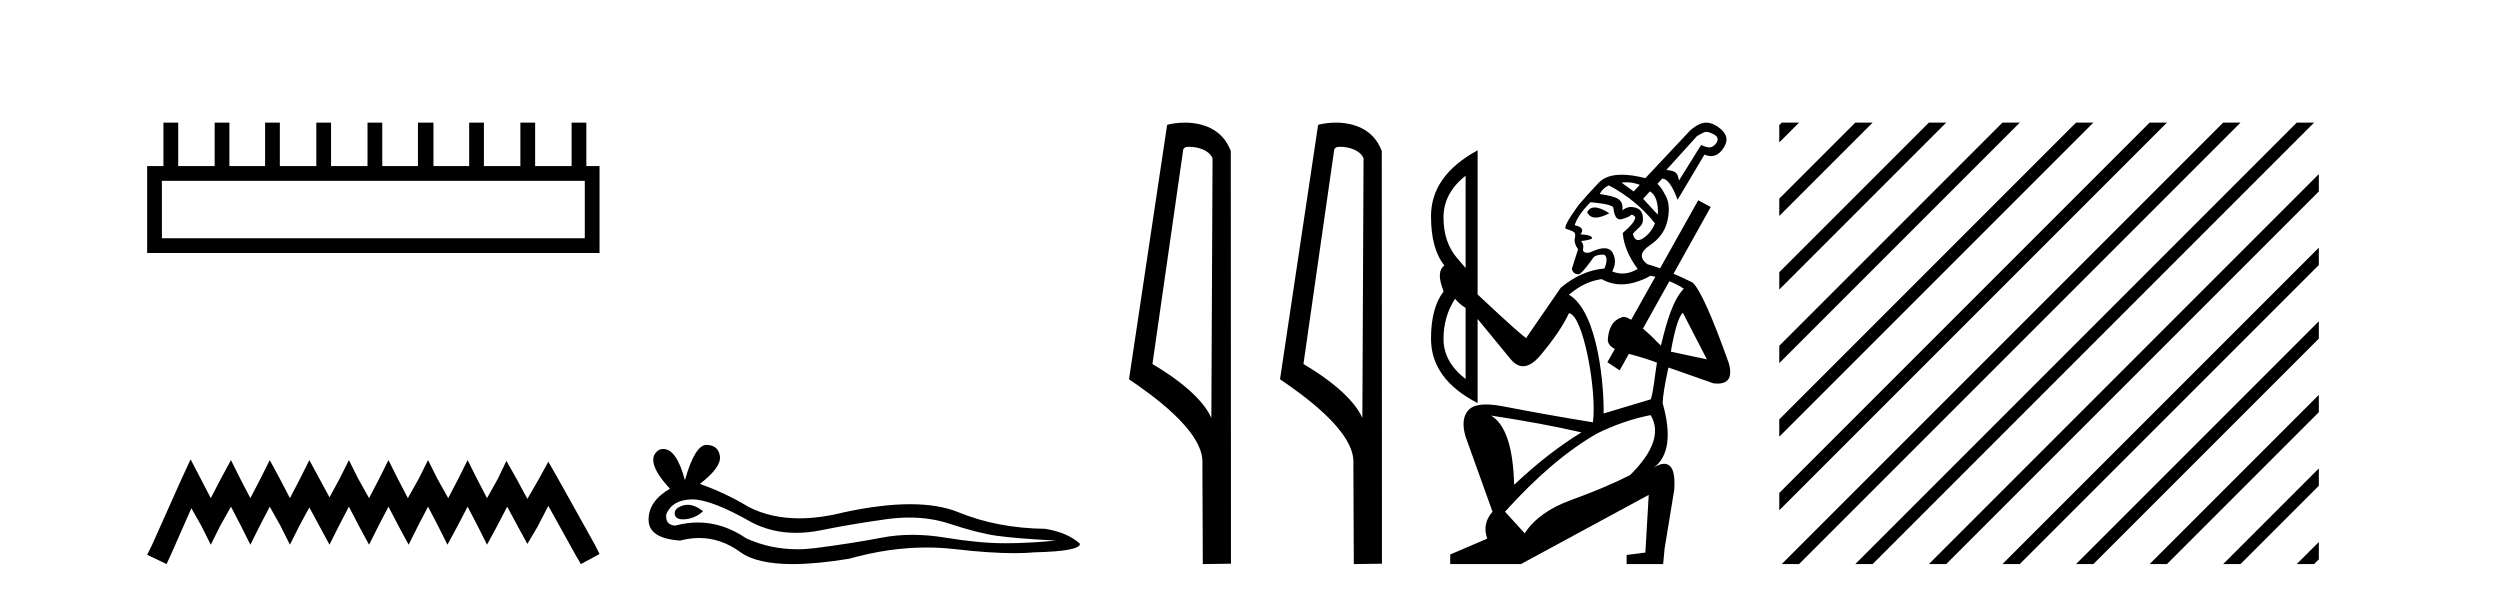 <?xml version='1.0' encoding='UTF-8' standalone='yes'?><svg xmlns='http://www.w3.org/2000/svg' xmlns:xlink='http://www.w3.org/1999/xlink' width='172.0' height='41.0' ><path d='M 40.233 12.441 L 40.233 16.391 L 11.138 16.391 L 11.138 12.441 ZM 11.245 8.437 L 11.245 11.426 L 10.124 11.426 L 10.124 17.405 L 41.248 17.405 L 41.248 11.426 L 40.34 11.426 L 40.34 8.437 L 39.326 8.437 L 39.326 11.426 L 36.817 11.426 L 36.817 8.437 L 35.802 8.437 L 35.802 11.426 L 33.293 11.426 L 33.293 8.437 L 32.279 8.437 L 32.279 11.426 L 29.823 11.426 L 29.823 8.437 L 28.755 8.437 L 28.755 11.426 L 26.3 11.426 L 26.3 8.437 L 25.285 8.437 L 25.285 11.426 L 22.776 11.426 L 22.776 8.437 L 21.762 8.437 L 21.762 11.426 L 19.253 11.426 L 19.253 8.437 L 18.239 8.437 L 18.239 11.426 L 15.783 11.426 L 15.783 8.437 L 14.769 8.437 L 14.769 11.426 L 12.26 11.426 L 12.26 8.437 Z' style='fill:#000000;stroke:none' /><path d='M 13.114 31.602 L 12.473 32.99 L 10.444 37.528 L 10.124 38.169 L 11.459 38.809 L 11.779 38.115 L 13.167 34.966 L 13.861 36.193 L 14.502 37.475 L 15.142 36.193 L 15.89 34.859 L 16.584 36.193 L 17.224 37.475 L 17.865 36.193 L 18.559 34.859 L 19.306 36.193 L 19.947 37.475 L 20.588 36.193 L 21.282 34.912 L 21.976 36.193 L 22.67 37.475 L 23.31 36.193 L 24.004 34.859 L 24.698 36.193 L 25.392 37.475 L 26.033 36.193 L 26.727 34.859 L 27.421 36.193 L 28.115 37.475 L 28.755 36.193 L 29.449 34.859 L 30.143 36.193 L 30.784 37.475 L 31.478 36.193 L 32.172 34.859 L 32.866 36.193 L 33.507 37.475 L 34.201 36.193 L 34.895 34.859 L 35.642 36.247 L 36.283 37.421 L 36.977 36.247 L 37.724 34.805 L 39.593 38.169 L 39.966 38.809 L 41.248 38.115 L 40.927 37.475 L 38.365 32.884 L 37.724 31.763 L 37.084 32.937 L 36.283 34.325 L 35.535 32.937 L 34.841 31.709 L 34.254 32.937 L 33.507 34.272 L 32.813 32.937 L 32.172 31.656 L 31.531 32.937 L 30.837 34.272 L 30.09 32.937 L 29.449 31.656 L 28.809 32.937 L 28.061 34.272 L 27.367 32.937 L 26.727 31.656 L 26.086 32.937 L 25.392 34.272 L 24.645 32.937 L 24.004 31.656 L 23.364 32.937 L 22.67 34.218 L 21.976 32.937 L 21.282 31.656 L 20.641 32.937 L 19.947 34.272 L 19.253 32.937 L 18.559 31.656 L 17.918 32.937 L 17.224 34.272 L 16.53 32.937 L 15.89 31.656 L 15.196 32.937 L 14.502 34.272 L 13.808 32.937 L 13.114 31.602 Z' style='fill:#000000;stroke:none' /><path d='M 47.305 34.73 Q 47.136 34.73 46.976 34.782 Q 46.351 34.984 46.424 35.389 Q 46.487 35.731 46.983 35.731 Q 47.074 35.731 47.178 35.72 Q 47.859 35.646 48.374 35.168 Q 47.799 34.73 47.305 34.73 ZM 47.624 34.358 Q 48.951 34.358 51.72 35.941 Q 53.109 36.66 54.766 36.66 Q 55.566 36.66 56.428 36.492 Q 58.598 36.051 60.988 35.72 Q 61.8 35.608 62.561 35.608 Q 64.041 35.608 65.328 36.033 Q 67.277 36.676 68.564 36.86 Q 69.851 37.044 72.647 37.191 Q 70.844 37.375 69.116 37.375 Q 67.387 37.375 65.034 36.989 Q 63.857 36.796 62.767 36.796 Q 61.678 36.796 60.676 36.989 Q 58.671 37.375 56.115 37.706 Q 55.476 37.789 54.859 37.789 Q 53.007 37.789 51.352 37.044 Q 49.746 35.947 48.015 35.947 Q 47.25 35.947 46.461 36.161 Q 45.762 36.125 45.836 35.389 Q 46.24 34.396 47.564 34.359 Q 47.594 34.358 47.624 34.358 ZM 48.607 30.607 Q 47.812 30.607 47.123 33.035 Q 46.547 30.891 45.637 30.891 Q 45.501 30.891 45.358 30.939 Q 44.254 31.638 46.093 33.624 Q 44.622 34.47 44.622 35.757 Q 44.622 37.044 46.792 37.191 Q 47.463 37.015 48.103 37.015 Q 49.602 37.015 50.93 37.982 Q 52.066 38.809 54.533 38.809 Q 56.178 38.809 58.414 38.442 Q 61.16 37.668 63.752 37.668 Q 64.735 37.668 65.696 37.78 Q 68.098 38.058 69.787 38.058 Q 70.555 38.058 71.175 38 Q 74.302 37.927 74.302 37.412 Q 73.456 36.639 71.911 36.382 Q 68.638 36.345 65.935 35.242 Q 64.583 34.69 62.62 34.69 Q 60.657 34.69 58.083 35.242 Q 56.423 35.661 54.992 35.661 Q 53.03 35.661 51.5 34.874 Q 49.918 33.918 48.153 33.293 Q 49.624 32.153 49.532 31.399 Q 49.44 30.645 48.631 30.608 Q 48.619 30.607 48.607 30.607 Z' style='fill:#000000;stroke:none' /><path d='M 81.811 10.1 C 82.436 10.1 83.201 10.34 83.423 10.89 L 83.341 28.751 L 83.341 28.751 C 83.025 28.034 82.084 26.699 79.288 25.046 L 81.41 10.263 C 81.51 10.157 81.507 10.1 81.811 10.1 ZM 83.341 28.751 L 83.341 28.751 C 83.341 28.751 83.341 28.751 83.341 28.751 L 83.341 28.751 L 83.341 28.751 ZM 81.514 8.437 C 81.036 8.437 80.605 8.505 80.299 8.588 L 77.676 26.094 C 79.064 27.044 82.877 29.648 82.725 31.91 L 82.753 38.809 L 84.69 38.783 L 84.679 10.393 C 84.103 8.837 82.672 8.437 81.514 8.437 Z' style='fill:#000000;stroke:none' /><path d='M 92.2 10.1 C 92.824 10.1 93.589 10.34 93.812 10.89 L 93.73 28.751 L 93.73 28.751 C 93.413 28.034 92.472 26.699 89.677 25.046 L 91.799 10.263 C 91.898 10.157 91.896 10.1 92.2 10.1 ZM 93.73 28.751 L 93.73 28.751 C 93.73 28.751 93.73 28.751 93.73 28.751 L 93.73 28.751 L 93.73 28.751 ZM 91.903 8.437 C 91.425 8.437 90.993 8.505 90.687 8.588 L 88.065 26.094 C 89.452 27.044 93.265 29.648 93.113 31.91 L 93.141 38.809 L 95.078 38.783 L 95.067 10.393 C 94.491 8.837 93.06 8.437 91.903 8.437 Z' style='fill:#000000;stroke:none' /><path d='M 117.404 9.071 C 117.522 9.071 117.648 9.123 117.866 9.222 C 118.323 9.431 118.189 9.753 117.99 9.952 C 117.879 10.063 117.774 10.139 117.602 10.139 C 117.466 10.139 117.289 10.092 117.037 9.975 L 115.515 12.417 C 115.405 11.865 115.305 11.76 114.643 11.694 L 116.754 9.362 C 117.097 9.166 117.244 9.071 117.404 9.071 ZM 111.907 12.541 C 112.223 12.541 112.527 12.606 112.819 12.719 L 112.394 13.17 L 111.563 12.567 C 111.679 12.549 111.794 12.541 111.907 12.541 ZM 113.511 13.167 C 113.908 13.387 114.105 13.976 114.06 14.77 L 113.048 13.683 L 113.511 13.167 ZM 109.711 14.273 C 109.475 14.273 109.305 14.383 109.2 14.604 C 109.315 14.847 109.51 14.969 109.784 14.969 C 110.031 14.969 110.344 14.869 110.721 14.67 C 110.306 14.405 109.969 14.273 109.711 14.273 ZM 110.688 12.752 C 111.944 13.414 113.002 14.285 113.862 15.365 C 113.686 15.806 113.416 16.147 113.052 16.39 C 112.923 16.476 112.81 16.519 112.713 16.519 C 112.536 16.519 112.412 16.377 112.341 16.092 C 112.78 15.546 113.091 15.579 113.03 14.927 C 112.987 14.466 112.716 14.263 112.209 14.24 C 112.01 14.24 111.812 14.318 111.614 14.472 C 111.724 13.675 111.206 13.524 110.059 13.348 C 110.192 13.083 110.401 12.885 110.688 12.752 ZM 100.834 12.091 L 100.834 18.44 L 100.238 17.746 C 99.621 17.018 99.313 16.092 99.313 14.968 C 99.313 13.844 99.82 12.885 100.834 12.091 ZM 109.431 13.91 C 109.718 13.954 110.663 14.003 110.985 14.24 C 111.053 14.702 111.143 15.094 111.457 15.094 C 111.504 15.094 111.556 15.086 111.614 15.067 C 111.802 15.006 112.021 14.968 112.242 14.77 C 112.33 14.77 112.418 14.825 112.506 14.935 C 112.506 15.177 112.22 15.541 111.647 16.026 L 111.647 16.059 C 111.713 16.853 112.054 17.668 112.672 18.506 C 112.319 18.715 111.97 18.82 111.625 18.82 C 111.388 18.82 111.153 18.77 110.919 18.671 C 111.162 18.231 111.173 17.806 110.952 17.398 C 110.837 17.186 110.645 17.08 110.374 17.08 C 110.125 17.08 109.811 17.169 109.431 17.349 C 109.336 17.378 109.252 17.393 109.181 17.393 C 109.039 17.393 108.946 17.334 108.902 17.216 C 108.968 16.93 108.924 16.72 108.77 16.588 C 109.277 16.522 109.53 16.456 109.53 16.39 C 109.53 16.236 109.266 16.147 108.737 16.125 C 108.979 15.817 108.847 15.607 108.34 15.497 C 108.472 15.034 108.836 14.505 109.431 13.91 ZM 114.852 19.347 C 115.211 19.491 115.542 19.663 115.846 19.862 C 115.141 20.589 114.71 21.949 114.269 23.779 C 113.813 23.307 113.397 22.914 113.036 22.605 L 113.036 22.605 L 114.852 19.347 ZM 115.78 21.515 L 117.433 24.723 L 114.953 24.194 C 115.218 22.673 115.493 21.78 115.78 21.515 ZM 100.106 20.556 C 100.305 20.799 100.547 21.008 100.834 21.185 L 100.834 26.078 C 99.82 25.285 99.313 24.37 99.313 23.334 C 99.313 22.298 99.577 21.372 100.106 20.556 ZM 113.564 18.969 C 113.674 18.991 113.781 19.015 113.887 19.04 L 113.887 19.04 L 112.226 22.001 L 112.226 22.001 C 112.006 21.87 111.831 21.802 111.708 21.802 C 111.679 21.802 111.653 21.805 111.63 21.813 C 111.288 21.923 111.04 22.11 110.886 22.375 C 110.732 22.64 110.644 22.959 110.622 23.334 C 110.594 23.596 110.753 23.821 111.1 24.009 L 111.1 24.009 L 110.588 24.921 L 111.433 25.48 L 112.066 24.345 L 112.066 24.345 C 112.919 24.566 113.62 24.803 113.997 24.949 C 113.821 26.051 113.776 26.811 113.577 27.472 L 110.327 28.447 C 110.371 26.91 110.019 21.482 107.941 20.276 C 108.712 19.637 109.354 19.333 110.192 19.201 C 110.617 19.442 111.072 19.563 111.557 19.563 C 112.177 19.563 112.847 19.365 113.564 18.969 ZM 102.586 28.592 C 104.923 28.944 106.995 29.33 108.803 29.749 C 107.282 30.675 105.739 31.876 104.173 33.353 C 104.107 30.774 103.578 29.187 102.586 28.592 ZM 113.564 28.559 C 114.248 29.705 113.774 31.083 112.143 32.692 C 110.952 33.287 109.607 33.855 108.108 34.395 C 106.609 34.935 105.54 35.701 104.901 36.693 L 103.545 35.205 C 105.728 32.78 107.844 30.983 109.894 29.815 C 111.106 29.22 112.33 28.801 113.564 28.559 ZM 117.401 8.437 C 117.053 8.437 116.696 8.612 116.276 8.983 L 113.201 12.256 C 112.582 12.099 112.04 12.021 111.576 12.021 C 110.867 12.021 110.34 12.204 109.993 12.571 C 109.42 13.177 108.957 13.689 108.604 14.108 C 107.855 15.144 107.568 15.69 107.745 15.745 C 107.921 15.8 108.053 15.85 108.141 15.894 C 108.318 15.938 108.395 16.07 108.373 16.291 C 108.285 16.555 108.351 16.842 108.571 17.15 L 108.141 18.506 C 108.208 18.749 108.362 18.87 108.604 18.87 C 108.737 18.87 109.056 18.517 109.563 17.812 C 109.652 17.613 109.916 17.514 110.357 17.514 C 110.577 17.646 110.588 17.966 110.39 18.473 C 109.332 18.561 108.329 19.002 107.381 19.796 L 105.033 23.202 L 105.033 23.268 C 104.923 23.268 103.799 22.265 101.66 20.259 L 101.66 10.339 C 99.522 11.507 98.453 13.017 98.453 14.869 C 98.453 16.383 98.761 17.515 99.376 18.265 L 99.376 18.265 C 98.991 18.539 98.958 19.093 99.279 19.928 L 99.313 20.06 C 98.739 20.81 98.453 21.89 98.453 23.301 C 98.453 25.153 99.522 26.63 101.66 27.732 L 101.66 21.945 L 103.942 24.723 C 104.21 25.039 104.493 25.197 104.79 25.197 C 105.177 25.197 105.589 24.928 106.025 24.392 C 106.929 23.312 107.568 22.364 107.943 21.548 C 108.918 21.636 109.876 26.877 109.596 29.055 C 107.546 28.724 105.496 28.36 103.446 27.963 C 102.986 27.873 102.585 27.828 102.244 27.828 C 101.671 27.828 101.267 27.956 101.032 28.211 C 100.657 28.619 100.591 29.231 100.834 30.047 L 102.685 35.205 C 102.2 35.756 102.079 36.373 102.322 37.057 L 99.775 38.148 L 99.775 38.809 L 104.636 38.809 L 113.432 34.048 L 113.201 38.016 L 111.911 38.181 L 111.911 38.809 L 114.424 38.809 L 114.523 37.751 L 115.185 33.717 C 115.251 32.813 115.141 32.251 114.854 32.031 C 114.748 31.949 114.627 31.908 114.49 31.908 C 114.285 31.908 114.046 32 113.773 32.185 L 113.773 32.185 C 113.773 32.185 113.773 32.185 113.773 32.185 L 113.773 32.185 C 113.773 32.185 113.773 32.185 113.773 32.185 L 113.773 32.185 C 114.803 31.411 115.009 29.927 114.391 27.733 L 114.391 27.733 C 114.398 27.284 114.53 26.468 114.788 25.285 L 117.896 26.376 C 117.991 26.387 118.081 26.392 118.164 26.392 C 118.929 26.392 119.193 25.935 118.954 25.02 C 117.786 21.736 116.948 19.873 116.441 19.432 C 115.978 19.204 115.544 19.003 115.14 18.83 L 115.14 18.83 L 117.698 14.24 L 116.838 13.778 L 114.213 18.459 L 114.213 18.459 C 113.896 18.343 113.602 18.248 113.333 18.175 C 112.782 17.757 112.837 17.327 113.498 16.886 C 114.16 16.445 114.568 15.877 114.722 15.183 C 114.876 14.488 114.838 13.921 114.606 13.48 C 114.375 13.039 114.182 12.763 114.027 12.653 L 114.358 12.289 C 114.711 12.289 115.064 12.774 115.416 13.744 L 117.268 10.636 C 117.426 10.705 117.577 10.739 117.719 10.739 C 118.032 10.739 118.306 10.573 118.541 10.239 C 118.883 9.754 118.93 9.258 118.227 8.751 C 117.94 8.545 117.673 8.437 117.401 8.437 Z' style='fill:#000000;stroke:none' /><path d='M 122.581 8.437 L 122.414 8.604 L 122.414 9.797 L 123.476 8.735 L 123.774 8.437 ZM 127.643 8.437 L 122.414 13.666 L 122.414 14.859 L 128.538 8.735 L 128.836 8.437 ZM 132.705 8.437 L 122.414 18.728 L 122.414 19.921 L 133.6 8.735 L 133.898 8.437 ZM 137.767 8.437 L 122.414 23.79 L 122.414 24.983 L 138.662 8.735 L 138.96 8.437 ZM 142.829 8.437 L 122.414 28.852 L 122.414 30.045 L 143.724 8.735 L 144.022 8.437 ZM 147.891 8.437 L 122.414 33.914 L 122.414 35.107 L 148.786 8.735 L 149.084 8.437 ZM 152.953 8.437 L 122.879 38.511 L 122.581 38.809 L 123.774 38.809 L 153.848 8.735 L 154.147 8.437 ZM 158.015 8.437 L 127.941 38.511 L 127.643 38.809 L 128.836 38.809 L 158.91 8.735 L 159.209 8.437 ZM 159.536 11.978 L 133.003 38.511 L 132.705 38.809 L 133.898 38.809 L 159.536 13.172 L 159.536 11.978 ZM 159.536 17.041 L 138.065 38.511 L 137.767 38.809 L 138.96 38.809 L 159.536 18.234 L 159.536 17.041 ZM 159.536 22.103 L 143.127 38.511 L 142.829 38.809 L 144.022 38.809 L 159.536 23.296 L 159.536 22.103 ZM 159.536 27.165 L 148.19 38.511 L 147.891 38.809 L 149.084 38.809 L 159.536 28.358 L 159.536 27.165 ZM 159.536 32.227 L 153.252 38.511 L 152.953 38.809 L 154.147 38.809 L 159.536 33.42 L 159.536 32.227 ZM 159.536 37.289 L 158.314 38.511 L 158.015 38.809 L 159.209 38.809 L 159.536 38.482 L 159.536 37.289 Z' style='fill:#000000;stroke:none' /></svg>